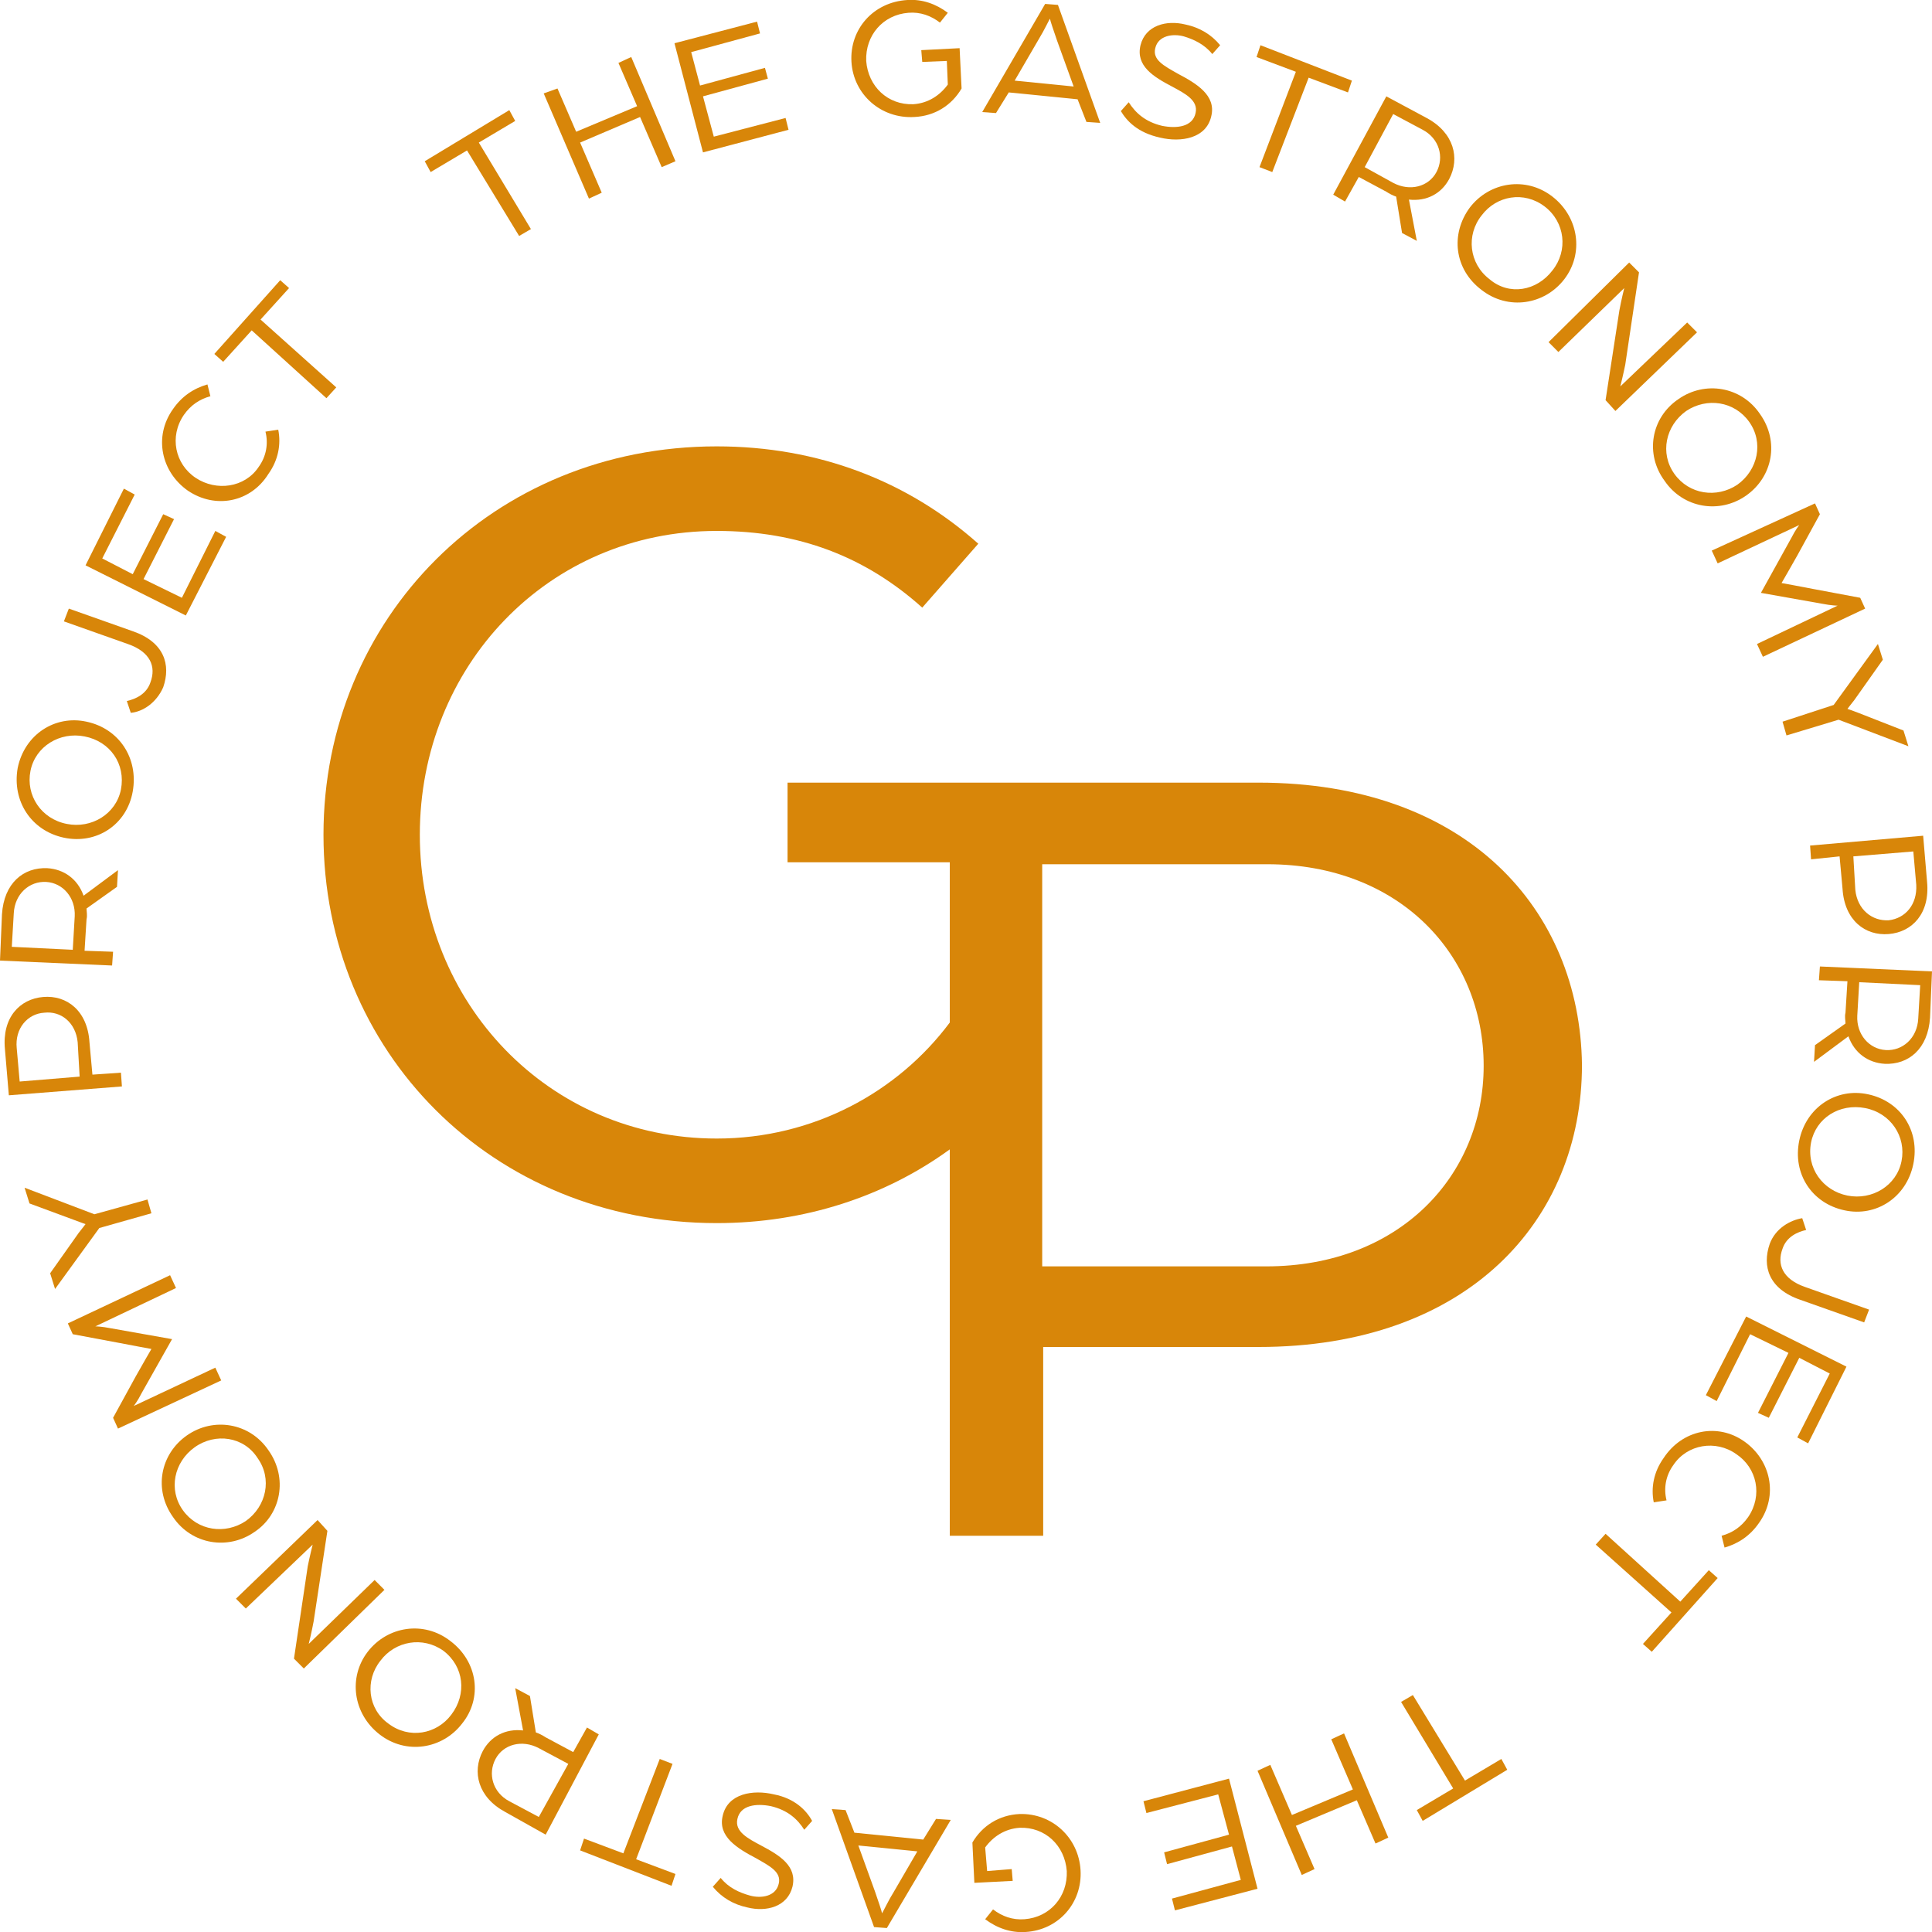 <svg width="104" height="104" viewBox="0 0 104 104" fill="none" xmlns="http://www.w3.org/2000/svg">
<g clip-path="url(#clip0_6401_573)">
<path d="M25.14 8.098L23.182 9.262L22.864 8.68L27.416 5.928L27.733 6.51L25.775 7.674L28.58 12.332L27.945 12.702L25.14 8.098Z" fill="#D88609"/>
<path d="M29.268 5.028L30.009 4.763L31.015 7.092L34.296 5.716L33.291 3.387L33.979 3.069L36.36 8.68L35.619 8.997L34.455 6.298L31.227 7.674L32.391 10.373L31.703 10.691L29.268 5.028Z" fill="#D88609"/>
<path d="M36.307 2.328L40.753 1.164L40.912 1.799L37.207 2.805L37.684 4.604L41.177 3.652L41.335 4.234L37.842 5.186L38.424 7.356L42.288 6.351L42.447 6.986L37.842 8.203L36.307 2.328Z" fill="#D88609"/>
<path d="M45.834 3.334C45.728 1.588 46.998 0.106 48.851 -0C49.645 -0.053 50.386 0.212 51.021 0.688L50.597 1.217C50.121 0.847 49.539 0.635 48.904 0.688C47.528 0.794 46.575 1.905 46.628 3.281C46.734 4.657 47.792 5.663 49.168 5.61C49.962 5.557 50.597 5.134 51.021 4.551L50.968 3.281L49.645 3.334L49.592 2.699L51.656 2.593L51.762 4.763C51.233 5.663 50.333 6.245 49.221 6.298C47.422 6.404 45.94 5.081 45.834 3.334Z" fill="#D88609"/>
<path d="M56.261 0.211L56.949 0.264L59.224 6.615L58.483 6.563L58.007 5.345L54.302 4.975L53.614 6.086L52.873 6.033L56.261 0.211ZM57.795 4.657L56.896 2.17C56.737 1.693 56.525 1.111 56.525 1.005C56.472 1.058 56.208 1.64 55.943 2.064L54.62 4.34L57.795 4.657Z" fill="#D88609"/>
<path d="M60.336 5.98L60.759 5.504C61.13 6.086 61.659 6.562 62.559 6.774C63.353 6.933 64.2 6.827 64.358 6.086C64.517 5.398 63.776 5.028 63.088 4.657C62.082 4.128 61.13 3.546 61.394 2.434C61.659 1.376 62.77 1.058 63.829 1.323C64.57 1.482 65.205 1.852 65.681 2.434L65.258 2.911C64.835 2.381 64.252 2.117 63.723 1.958C63.141 1.799 62.347 1.905 62.188 2.593C62.029 3.228 62.665 3.546 63.406 3.969C64.411 4.498 65.47 5.133 65.205 6.245C64.941 7.462 63.564 7.674 62.453 7.409C61.236 7.145 60.653 6.51 60.336 5.98Z" fill="#D88609"/>
<path d="M69.757 3.864L67.64 3.07L67.851 2.435L72.773 4.34L72.562 4.975L70.445 4.181L68.487 9.262L67.799 8.997L69.757 3.864Z" fill="#D88609"/>
<path d="M74.626 5.187L76.796 6.351C78.278 7.145 78.595 8.521 78.013 9.632C77.59 10.426 76.796 10.85 75.843 10.744L76.267 12.967L75.473 12.543L75.155 10.585C74.996 10.532 74.785 10.426 74.626 10.32L73.144 9.526L72.403 10.85L71.768 10.479L74.626 5.187ZM74.996 9.844C75.896 10.32 76.902 10.056 77.325 9.262C77.749 8.468 77.484 7.462 76.584 6.986L74.996 6.139L73.462 8.997L74.996 9.844Z" fill="#D88609"/>
<path d="M79.125 11.167C80.183 9.791 82.141 9.474 83.57 10.585C84.999 11.697 85.264 13.655 84.206 15.031C83.147 16.407 81.189 16.724 79.76 15.613C78.278 14.502 78.066 12.596 79.125 11.167ZM83.57 14.555C84.417 13.496 84.258 11.961 83.147 11.114C82.036 10.268 80.554 10.532 79.76 11.591C78.913 12.649 79.072 14.184 80.183 15.031C81.242 15.931 82.724 15.666 83.57 14.555Z" fill="#D88609"/>
<path d="M87.699 14.131L88.228 14.661L87.487 19.636C87.381 20.165 87.222 20.8 87.222 20.8L90.821 17.36L91.351 17.889L86.958 22.123L86.428 21.541L87.169 16.725C87.275 16.142 87.434 15.507 87.434 15.507L83.888 18.948L83.359 18.418L87.699 14.131Z" fill="#D88609"/>
<path d="M90.345 21.488C91.774 20.482 93.732 20.8 94.738 22.282C95.796 23.764 95.426 25.669 93.997 26.675C92.568 27.68 90.61 27.363 89.604 25.881C88.546 24.452 88.863 22.494 90.345 21.488ZM93.521 26.093C94.632 25.299 94.95 23.817 94.156 22.705C93.362 21.594 91.88 21.382 90.769 22.123C89.657 22.917 89.339 24.399 90.133 25.51C90.927 26.622 92.409 26.834 93.521 26.093Z" fill="#D88609"/>
<path d="M97.702 27.098L97.966 27.68L96.749 29.903C96.484 30.38 95.902 31.385 95.902 31.385C95.902 31.385 97.067 31.597 97.596 31.703L100.136 32.179L100.401 32.761L94.897 35.355L94.579 34.667L98.919 32.602C98.919 32.602 98.602 32.602 98.072 32.497L94.791 31.914L96.431 28.951C96.643 28.527 96.855 28.262 96.855 28.262L92.462 30.327L92.144 29.639L97.702 27.098Z" fill="#D88609"/>
<path d="M98.707 37.948L101.089 34.666L101.354 35.513L99.819 37.683C99.607 37.948 99.448 38.16 99.448 38.16C99.448 38.16 99.766 38.266 100.031 38.371L102.465 39.324L102.73 40.171L98.972 38.742L96.167 39.589L95.955 38.848L98.707 37.948Z" fill="#D88609"/>
<path d="M103.524 44.987L103.735 47.475C103.894 49.169 102.941 50.174 101.671 50.28C100.401 50.386 99.29 49.539 99.184 47.845L99.025 46.099L97.49 46.258L97.437 45.517L103.524 44.987ZM99.872 47.898C99.978 48.957 100.772 49.592 101.671 49.539C102.571 49.433 103.206 48.692 103.153 47.634L102.994 45.834L99.766 46.099L99.872 47.898Z" fill="#D88609"/>
<path d="M104 52.291L103.894 54.779C103.788 56.472 102.73 57.319 101.46 57.266C100.56 57.213 99.819 56.684 99.501 55.784L97.649 57.16L97.702 56.261L99.343 55.096C99.343 54.937 99.29 54.726 99.343 54.514L99.448 52.82L97.913 52.767L97.966 52.026L104 52.291ZM99.978 54.673C99.925 55.678 100.613 56.472 101.512 56.525C102.412 56.578 103.206 55.89 103.259 54.831L103.365 53.032L100.083 52.873L99.978 54.673Z" fill="#D88609"/>
<path d="M100.56 58.907C102.306 59.277 103.365 60.865 102.994 62.664C102.624 64.464 100.983 65.522 99.29 65.152C97.543 64.781 96.484 63.194 96.855 61.394C97.225 59.595 98.866 58.536 100.56 58.907ZM99.448 64.358C100.771 64.623 102.095 63.829 102.359 62.506C102.624 61.182 101.777 59.912 100.401 59.648C99.025 59.383 97.755 60.177 97.49 61.5C97.225 62.876 98.125 64.093 99.448 64.358Z" fill="#D88609"/>
<path d="M97.014 65.575L97.225 66.21C96.749 66.316 96.167 66.581 95.955 67.216C95.638 68.063 95.955 68.857 97.172 69.28L100.613 70.497L100.348 71.185L96.908 69.968C95.214 69.386 94.844 68.169 95.267 66.951C95.585 66.105 96.379 65.681 97.014 65.575Z" fill="#D88609"/>
<path d="M99.395 73.567L97.331 77.696L96.749 77.378L98.496 73.938L96.855 73.091L95.214 76.32L94.632 76.055L96.273 72.826L94.209 71.821L92.409 75.42L91.827 75.102L93.997 70.868L99.395 73.567Z" fill="#D88609"/>
<path d="M93.891 77.59C95.32 78.595 95.743 80.501 94.685 81.983C94.209 82.671 93.573 83.094 92.833 83.306L92.674 82.671C93.256 82.512 93.732 82.194 94.103 81.665C94.897 80.501 94.579 79.019 93.468 78.278C92.356 77.484 90.821 77.749 90.08 78.86C89.657 79.442 89.551 80.13 89.71 80.765L89.022 80.871C88.863 80.077 89.022 79.231 89.551 78.49C90.557 76.955 92.462 76.584 93.891 77.59Z" fill="#D88609"/>
<path d="M90.451 86.217L91.986 84.523L92.462 84.947L88.916 88.916L88.44 88.493L89.975 86.799L85.899 83.147L86.428 82.565L90.451 86.217Z" fill="#D88609"/>
<path d="M78.86 95.849L80.818 94.685L81.136 95.267L76.584 98.019L76.267 97.437L78.225 96.273L75.42 91.615L76.055 91.245L78.86 95.849Z" fill="#D88609"/>
<path d="M74.732 98.919L74.044 99.237L73.038 96.908L69.757 98.284L70.762 100.613L70.074 100.93L67.693 95.32L68.381 95.003L69.545 97.702L72.826 96.326L71.662 93.627L72.35 93.309L74.732 98.919Z" fill="#D88609"/>
<path d="M67.693 101.671L63.247 102.836L63.088 102.201L66.793 101.195L66.317 99.396L62.823 100.348L62.665 99.713L66.158 98.76L65.576 96.591L61.712 97.596L61.553 96.961L66.158 95.744L67.693 101.671Z" fill="#D88609"/>
<path d="M58.166 100.666C58.272 102.412 57.002 103.894 55.202 104C54.408 104.053 53.667 103.788 53.032 103.312L53.456 102.783C53.932 103.153 54.514 103.365 55.149 103.312C56.525 103.206 57.478 102.095 57.425 100.719C57.319 99.343 56.261 98.337 54.885 98.39C54.091 98.443 53.456 98.866 53.032 99.448L53.138 100.719L54.461 100.613L54.514 101.248L52.45 101.354L52.344 99.184C52.873 98.284 53.773 97.702 54.885 97.649C56.631 97.596 58.06 98.919 58.166 100.666Z" fill="#D88609"/>
<path d="M47.739 103.788L47.051 103.735L44.776 97.384L45.517 97.437L45.993 98.654L49.698 99.025L50.386 97.913L51.18 97.966L47.739 103.788ZM46.205 99.343L47.104 101.83C47.263 102.306 47.475 102.889 47.475 102.994C47.528 102.942 47.792 102.359 48.057 101.936L49.38 99.66L46.205 99.343Z" fill="#D88609"/>
<path d="M43.717 98.019L43.294 98.496C42.923 97.913 42.394 97.437 41.494 97.225C40.7 97.067 39.853 97.172 39.695 97.913C39.536 98.601 40.277 98.972 40.965 99.342C41.971 99.872 42.923 100.454 42.658 101.565C42.394 102.624 41.282 102.941 40.224 102.677C39.483 102.518 38.848 102.147 38.371 101.565L38.795 101.089C39.218 101.618 39.8 101.883 40.383 102.042C40.965 102.2 41.759 102.095 41.918 101.406C42.076 100.771 41.441 100.454 40.7 100.03C39.695 99.501 38.636 98.866 38.901 97.755C39.165 96.537 40.541 96.326 41.653 96.59C42.764 96.802 43.4 97.437 43.717 98.019Z" fill="#D88609"/>
<path d="M34.243 100.084L36.36 100.877L36.149 101.513L31.227 99.607L31.438 98.972L33.555 99.766L35.514 94.685L36.202 94.95L34.243 100.084Z" fill="#D88609"/>
<path d="M29.374 98.76L27.204 97.543C25.722 96.749 25.405 95.373 25.987 94.262C26.41 93.468 27.204 93.044 28.157 93.15L27.733 90.874L28.527 91.298L28.845 93.256C29.004 93.309 29.215 93.415 29.374 93.521L30.856 94.315L31.597 92.992L32.232 93.362L29.374 98.76ZM29.004 94.103C28.104 93.627 27.098 93.891 26.675 94.685C26.251 95.479 26.516 96.485 27.416 96.961L29.004 97.808L30.591 94.95L29.004 94.103Z" fill="#D88609"/>
<path d="M24.875 92.78C23.817 94.156 21.858 94.474 20.43 93.362C19 92.251 18.736 90.292 19.794 88.916C20.853 87.54 22.811 87.223 24.24 88.334C25.722 89.445 25.987 91.404 24.875 92.78ZM20.482 89.393C19.636 90.451 19.794 91.986 20.906 92.78C22.017 93.627 23.499 93.362 24.293 92.303C25.14 91.192 24.981 89.71 23.87 88.863C22.758 88.069 21.276 88.334 20.482 89.393Z" fill="#D88609"/>
<path d="M16.354 89.816L15.825 89.286L16.566 84.311C16.672 83.782 16.831 83.147 16.831 83.147L13.232 86.587L12.702 86.058L17.095 81.824L17.624 82.406L16.884 87.275C16.778 87.857 16.619 88.492 16.619 88.492L20.165 85.052L20.694 85.582L16.354 89.816Z" fill="#D88609"/>
<path d="M13.708 82.459C12.279 83.465 10.321 83.147 9.315 81.665C8.256 80.183 8.627 78.278 10.056 77.272C11.485 76.267 13.443 76.584 14.449 78.066C15.507 79.548 15.137 81.506 13.708 82.459ZM10.479 77.907C9.368 78.701 9.05 80.183 9.844 81.295C10.638 82.406 12.12 82.618 13.232 81.877C14.343 81.083 14.661 79.601 13.867 78.49C13.126 77.325 11.591 77.113 10.479 77.907Z" fill="#D88609"/>
<path d="M6.351 76.902L6.087 76.32L7.304 74.097C7.568 73.621 8.151 72.615 8.151 72.615C8.151 72.615 6.986 72.403 6.457 72.297L3.917 71.821L3.652 71.239L9.156 68.645L9.474 69.334L5.134 71.398C5.134 71.398 5.451 71.398 5.981 71.504L9.262 72.086L7.621 74.997C7.41 75.42 7.198 75.685 7.198 75.685L11.591 73.621L11.908 74.309L6.351 76.902Z" fill="#D88609"/>
<path d="M5.346 66.105L2.964 69.386L2.699 68.54L4.234 66.37C4.446 66.105 4.605 65.893 4.605 65.893C4.605 65.893 4.287 65.787 4.022 65.682L1.588 64.782L1.323 63.935L5.081 65.364L7.939 64.57L8.151 65.311L5.346 66.105Z" fill="#D88609"/>
<path d="M0.476 58.96L0.265 56.472C0.106 54.779 1.059 53.773 2.329 53.667C3.599 53.561 4.71 54.408 4.816 56.102L4.975 57.848L6.51 57.742L6.563 58.483L0.476 58.96ZM4.181 56.102C4.075 55.043 3.281 54.408 2.382 54.514C1.482 54.567 0.794 55.361 0.9 56.419L1.059 58.219L4.287 57.954L4.181 56.102Z" fill="#D88609"/>
<path d="M0 51.709L0.106 49.221C0.212 47.528 1.27 46.681 2.54 46.734C3.44 46.787 4.181 47.316 4.499 48.216L6.351 46.84L6.298 47.739L4.658 48.904C4.658 49.062 4.71 49.274 4.658 49.486L4.552 51.18L6.087 51.233L6.034 51.974L0 51.709ZM4.022 49.327C4.075 48.322 3.387 47.528 2.488 47.475C1.588 47.422 0.794 48.11 0.741 49.168L0.635 50.968L3.917 51.127L4.022 49.327Z" fill="#D88609"/>
<path d="M3.44 45.093C1.694 44.723 0.635 43.135 0.953 41.336C1.323 39.536 2.964 38.477 4.657 38.848C6.404 39.218 7.463 40.806 7.145 42.606C6.827 44.405 5.187 45.464 3.44 45.093ZM4.552 39.642C3.228 39.377 1.905 40.171 1.641 41.494C1.376 42.818 2.223 44.088 3.599 44.352C4.922 44.617 6.245 43.823 6.51 42.5C6.775 41.124 5.928 39.907 4.552 39.642Z" fill="#D88609"/>
<path d="M7.039 38.371L6.827 37.736C7.304 37.63 7.886 37.366 8.098 36.731C8.415 35.884 8.098 35.09 6.88 34.667L3.44 33.449L3.705 32.761L7.145 33.978C8.839 34.561 9.209 35.778 8.786 36.995C8.415 37.842 7.674 38.319 7.039 38.371Z" fill="#D88609"/>
<path d="M4.605 30.432L6.669 26.304L7.251 26.622L5.504 30.062L7.145 30.909L8.786 27.68L9.368 27.945L7.727 31.173L9.791 32.179L11.591 28.58L12.173 28.898L10.003 33.132L4.605 30.432Z" fill="#D88609"/>
<path d="M10.109 26.41C8.68 25.405 8.256 23.499 9.315 22.017C9.791 21.329 10.427 20.906 11.167 20.694L11.326 21.329C10.744 21.488 10.268 21.806 9.897 22.335C9.103 23.499 9.421 24.981 10.532 25.722C11.644 26.463 13.179 26.252 13.92 25.14C14.343 24.558 14.449 23.87 14.29 23.235L14.978 23.129C15.137 23.923 14.978 24.77 14.449 25.511C13.496 27.046 11.591 27.416 10.109 26.41Z" fill="#D88609"/>
<path d="M13.549 17.783L12.014 19.477L11.538 19.053L15.084 15.084L15.56 15.507L14.025 17.201L18.101 20.853L17.572 21.435L13.549 17.783Z" fill="#D88609"/>
<path d="M67.746 42.129H42.394V46.416H51.127V55.043C48.322 58.801 43.77 61.288 38.583 61.288C29.533 61.288 22.599 53.985 22.599 44.934C22.599 35.884 29.48 28.58 38.583 28.58C42.976 28.58 46.575 29.956 49.645 32.708L52.662 29.268C48.851 25.881 44.035 24.028 38.583 24.028C26.516 24.028 17.413 33.29 17.413 44.934C17.413 56.578 26.463 65.84 38.583 65.84C43.294 65.84 47.634 64.411 51.127 61.871V82.671H56.155V72.509H67.746C79.019 72.509 85.158 65.681 85.158 57.319C85.052 48.957 78.966 42.129 67.746 42.129ZM68.169 68.169H56.102V46.522H68.222C75.314 46.522 79.866 51.391 79.866 57.372C79.866 63.3 75.314 68.169 68.169 68.169Z" fill="#D88609"/>
</g>
<defs>
<clipPath id="clip0_6401_573">
<rect width="104" height="104" fill="white"/>
</clipPath>
</defs>
</svg>
